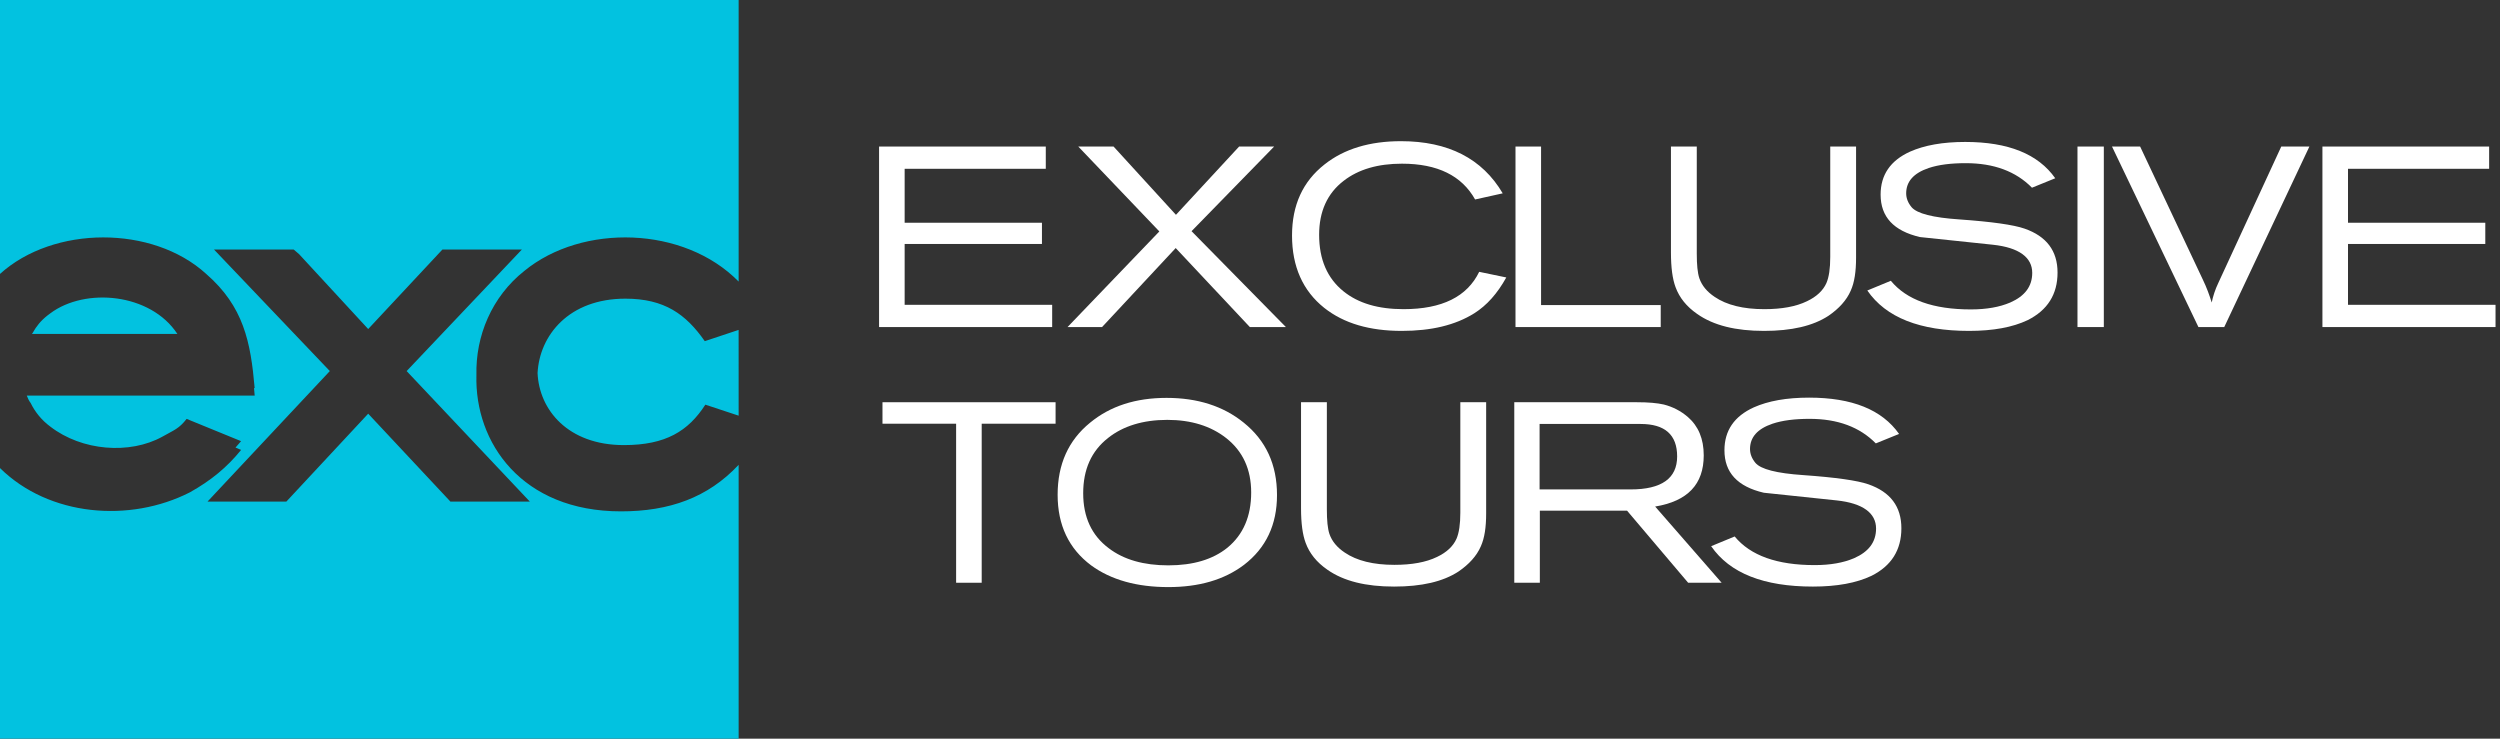 <?xml version="1.0" encoding="UTF-8"?>
<svg xmlns="http://www.w3.org/2000/svg" xmlns:xlink="http://www.w3.org/1999/xlink" width="176px" height="52px" viewBox="0 0 176 52" version="1.1">
  <rect x="0" y="0" width="176" height="52" fill="#333333" stroke="none"/>
  <title>Group 3</title>
  <g id="Page-1" stroke="none" stroke-width="1" fill="none" fill-rule="evenodd">
    <g id="Artboard-Copy-4" transform="translate(-411, -68)">
      <g id="Group-3" transform="translate(411, 68)">
        <path d="M52,52 L0,52 L0,32.952 C3.457,36.362 9.14,36.819 13.373,34.658 C14.879,33.812 15.986,32.892 16.975,31.673 L16.579,31.509 C16.712,31.363 16.843,31.212 16.972,31.057 L13.139,29.49 C12.596,30.18 12.3,30.252 11.425,30.745 C9.131,32.009 5.766,31.751 3.54,30.031 C2.912,29.569 2.458,28.983 2.16,28.376 C2.035,28.209 1.952,28.033 1.886,27.851 L17.93,27.85 C17.915,27.671 17.899,27.494 17.882,27.319 L17.928,27.32 C17.648,24.074 17.151,21.576 14.51,19.279 C10.737,15.84 3.764,15.876 0,19.285 L0,0 L52,0 L52,19.823 C48.153,15.898 40.986,15.737 36.918,19.068 C34.612,20.892 33.474,23.664 33.54,26.402 C33.405,31.162 36.737,36 43.716,36 C47.123,36 49.836,35.033 52,32.724 L52,52 Z M20.677,17.568 L15.067,17.568 L23.22,26.123 L14.606,35.315 L20.156,35.315 L25.921,29.124 L31.713,35.315 L37.303,35.315 L28.628,26.123 L36.739,17.568 L31.145,17.568 L25.921,23.164 L21.054,17.89 L20.677,17.568 Z M44.026,21.026 C46.775,21.026 48.285,22.115 49.616,24.018 L51.999,23.225 L52,29.263 L49.657,28.488 C48.456,30.348 46.867,31.335 43.924,31.335 C39.972,31.335 37.953,28.84 37.845,26.262 C37.982,23.607 40.05,21.026 44.026,21.026 Z M3.545,22.056 C6.002,20.221 10.604,20.631 12.488,23.51 L2.247,23.51 L2.294,23.447 C2.559,22.969 2.868,22.584 3.335,22.214 Z" id="Combined-Shape-Copy" fill="#02C2E0"></path>
        <g id="EXCLUSIVE-Copy-3" transform="translate(61.887, 9.939)" fill="#FFFFFF" fill-rule="nonzero">
          <polygon id="Path" points="12.186 13.086 12.186 11.52 1.8 11.52 1.8 7.236 11.466 7.236 11.466 5.742 1.8 5.742 1.8 1.944 11.736 1.944 11.736 0.378 0 0.378 0 13.086"></polygon>
          <polygon id="Path" points="19.73 6.354 13.268 13.086 15.698 13.086 20.882 7.524 26.102 13.086 28.64 13.086 21.998 6.336 27.812 0.378 25.346 0.378 20.9 5.184 16.508 0.378 14.024 0.378"></polygon>
          <path d="M42.248,9.198 C41.402,10.944 39.638,11.826 36.92,11.826 C35.138,11.826 33.734,11.412 32.69,10.566 C31.556,9.648 30.98,8.334 30.98,6.588 C30.98,4.95 31.556,3.672 32.708,2.79 C33.752,1.98 35.12,1.584 36.812,1.584 C39.314,1.584 41.024,2.43 41.96,4.104 L43.904,3.672 C42.464,1.224 40.07,0 36.74,0 C34.544,0 32.744,0.54 31.358,1.638 C29.828,2.844 29.072,4.5 29.072,6.642 C29.072,8.82 29.828,10.53 31.34,11.736 C32.726,12.834 34.544,13.356 36.794,13.356 C38.864,13.356 40.556,12.96 41.906,12.114 C42.788,11.556 43.526,10.728 44.156,9.594 L42.248,9.198 Z" id="Path"></path>
          <polygon id="Path" points="55.028 13.086 55.028 11.538 46.604 11.538 46.604 0.378 44.804 0.378 44.804 13.086"></polygon>
          <path d="M55.748,7.848 C55.748,8.892 55.856,9.702 56.072,10.278 C56.342,11.016 56.846,11.646 57.602,12.168 C58.754,12.978 60.32,13.356 62.3,13.356 C64.226,13.356 65.738,13.014 66.836,12.294 C67.574,11.79 68.114,11.196 68.402,10.53 C68.672,9.936 68.78,9.162 68.78,8.208 L68.78,0.378 L66.962,0.378 L66.962,8.154 C66.962,8.964 66.872,9.576 66.692,9.99 C66.458,10.512 66.008,10.944 65.324,11.268 C64.55,11.646 63.542,11.826 62.318,11.826 C60.842,11.826 59.672,11.538 58.826,10.962 C58.286,10.602 57.926,10.17 57.746,9.648 C57.62,9.27 57.566,8.694 57.566,7.92 L57.566,0.378 L55.748,0.378 L55.748,7.848 Z" id="Path"></path>
          <path d="M69.572,10.512 C70.886,12.42 73.28,13.356 76.736,13.356 C78.428,13.356 79.796,13.104 80.858,12.6 C82.262,11.898 82.964,10.782 82.964,9.252 C82.964,7.722 82.19,6.696 80.642,6.156 C79.868,5.886 78.338,5.67 76.052,5.508 C74.18,5.382 73.064,5.094 72.686,4.644 C72.434,4.338 72.308,4.014 72.308,3.672 C72.308,2.844 72.83,2.25 73.892,1.89 C74.594,1.656 75.458,1.548 76.502,1.548 C78.482,1.548 80.03,2.124 81.164,3.276 L82.802,2.61 C81.596,0.9 79.49,0.054 76.466,0.054 C74.882,0.054 73.586,0.288 72.578,0.738 C71.192,1.368 70.508,2.376 70.508,3.762 C70.508,5.328 71.426,6.318 73.28,6.75 L78.41,7.29 C80.264,7.488 81.182,8.19 81.182,9.27 C81.182,10.224 80.66,10.908 79.634,11.358 C78.878,11.682 77.96,11.844 76.862,11.844 C74.216,11.844 72.344,11.178 71.228,9.828 L69.572,10.512 Z" id="Path"></path>
          <polygon id="Path" points="86.222 13.086 86.222 0.378 84.368 0.378 84.368 13.086"></polygon>
          <path d="M94.286,9.972 C94.052,10.458 93.908,10.926 93.818,11.358 C93.656,10.836 93.458,10.296 93.206,9.774 L88.778,0.378 L86.798,0.378 L92.882,13.086 L94.7,13.086 L100.694,0.378 L98.714,0.378 L94.286,9.972 Z" id="Path"></path>
          <polygon id="Path" points="113.798 13.086 113.798 11.52 103.412 11.52 103.412 7.236 113.078 7.236 113.078 5.742 103.412 5.742 103.412 1.944 113.348 1.944 113.348 0.378 101.612 0.378 101.612 13.086"></polygon>
        </g>
        <g id="TOURS-2-Copy-3" transform="translate(62.127, 27.993)" fill="#FFFFFF" fill-rule="nonzero">
          <g id="TOURS">
            <polygon id="Path" points="5.184 1.836 5.184 13.032 6.984 13.032 6.984 1.836 12.186 1.836 12.186 0.324 0 0.324 0 1.836"></polygon>
            <path d="M14.13,6.732 C14.13,5.058 14.706,3.762 15.876,2.844 C16.938,1.998 18.342,1.566 20.052,1.566 C21.726,1.566 23.112,1.998 24.192,2.844 C25.362,3.762 25.956,5.04 25.956,6.678 C25.956,8.352 25.398,9.648 24.282,10.566 C23.256,11.394 21.87,11.808 20.124,11.808 C18.396,11.808 16.992,11.412 15.93,10.602 C14.724,9.702 14.13,8.406 14.13,6.732 Z M19.998,0.018 C17.82,0.018 16.038,0.594 14.616,1.764 C13.086,3.006 12.33,4.698 12.33,6.84 C12.33,8.982 13.122,10.638 14.688,11.808 C16.092,12.834 17.91,13.338 20.124,13.338 C22.266,13.338 24.048,12.834 25.452,11.772 C27,10.584 27.774,8.946 27.774,6.858 C27.774,4.716 27,3.024 25.434,1.764 C23.994,0.594 22.176,0.018 19.998,0.018 Z" id="Shape"></path>
            <path d="M29.466,7.794 C29.466,8.838 29.574,9.648 29.79,10.224 C30.06,10.962 30.564,11.592 31.32,12.114 C32.472,12.924 34.038,13.302 36.018,13.302 C37.944,13.302 39.456,12.96 40.554,12.24 C41.292,11.736 41.832,11.142 42.12,10.476 C42.39,9.882 42.498,9.108 42.498,8.154 L42.498,0.324 L40.68,0.324 L40.68,8.1 C40.68,8.91 40.59,9.522 40.41,9.936 C40.176,10.458 39.726,10.89 39.042,11.214 C38.268,11.592 37.26,11.772 36.036,11.772 C34.56,11.772 33.39,11.484 32.544,10.908 C32.004,10.548 31.644,10.116 31.464,9.594 C31.338,9.216 31.284,8.64 31.284,7.866 L31.284,0.324 L29.466,0.324 L29.466,7.794 Z" id="Path"></path>
            <path d="M53.37,1.854 C55.08,1.854 55.944,2.61 55.944,4.14 C55.944,5.688 54.846,6.462 52.668,6.462 L46.26,6.462 L46.26,1.854 L53.37,1.854 Z M46.278,13.032 L46.278,7.956 L52.416,7.956 L56.718,13.032 L59.076,13.032 L54.396,7.668 C56.682,7.29 57.816,6.102 57.816,4.068 C57.816,2.898 57.438,1.998 56.682,1.35 C56.196,0.936 55.638,0.648 55.008,0.486 C54.54,0.378 53.91,0.324 53.118,0.324 L44.478,0.324 L44.478,13.032 L46.278,13.032 Z" id="Shape"></path>
            <path d="M58.338,10.458 C59.652,12.366 62.046,13.302 65.502,13.302 C67.194,13.302 68.562,13.05 69.624,12.546 C71.028,11.844 71.73,10.728 71.73,9.198 C71.73,7.668 70.956,6.642 69.408,6.102 C68.634,5.832 67.104,5.616 64.818,5.454 C62.946,5.328 61.83,5.04 61.452,4.59 C61.2,4.284 61.074,3.96 61.074,3.618 C61.074,2.79 61.596,2.196 62.658,1.836 C63.36,1.602 64.224,1.494 65.268,1.494 C67.248,1.494 68.796,2.07 69.93,3.222 L71.568,2.556 C70.362,0.846 68.256,0 65.232,0 C63.648,0 62.352,0.234 61.344,0.684 C59.958,1.314 59.274,2.322 59.274,3.708 C59.274,5.274 60.192,6.264 62.046,6.696 L67.176,7.236 C69.03,7.434 69.948,8.136 69.948,9.216 C69.948,10.17 69.426,10.854 68.4,11.304 C67.644,11.628 66.726,11.79 65.628,11.79 C62.982,11.79 61.11,11.124 59.994,9.774 L58.338,10.458 Z" id="Path"></path>
          </g>
        </g>
      </g>
    </g>
  </g>
</svg>

